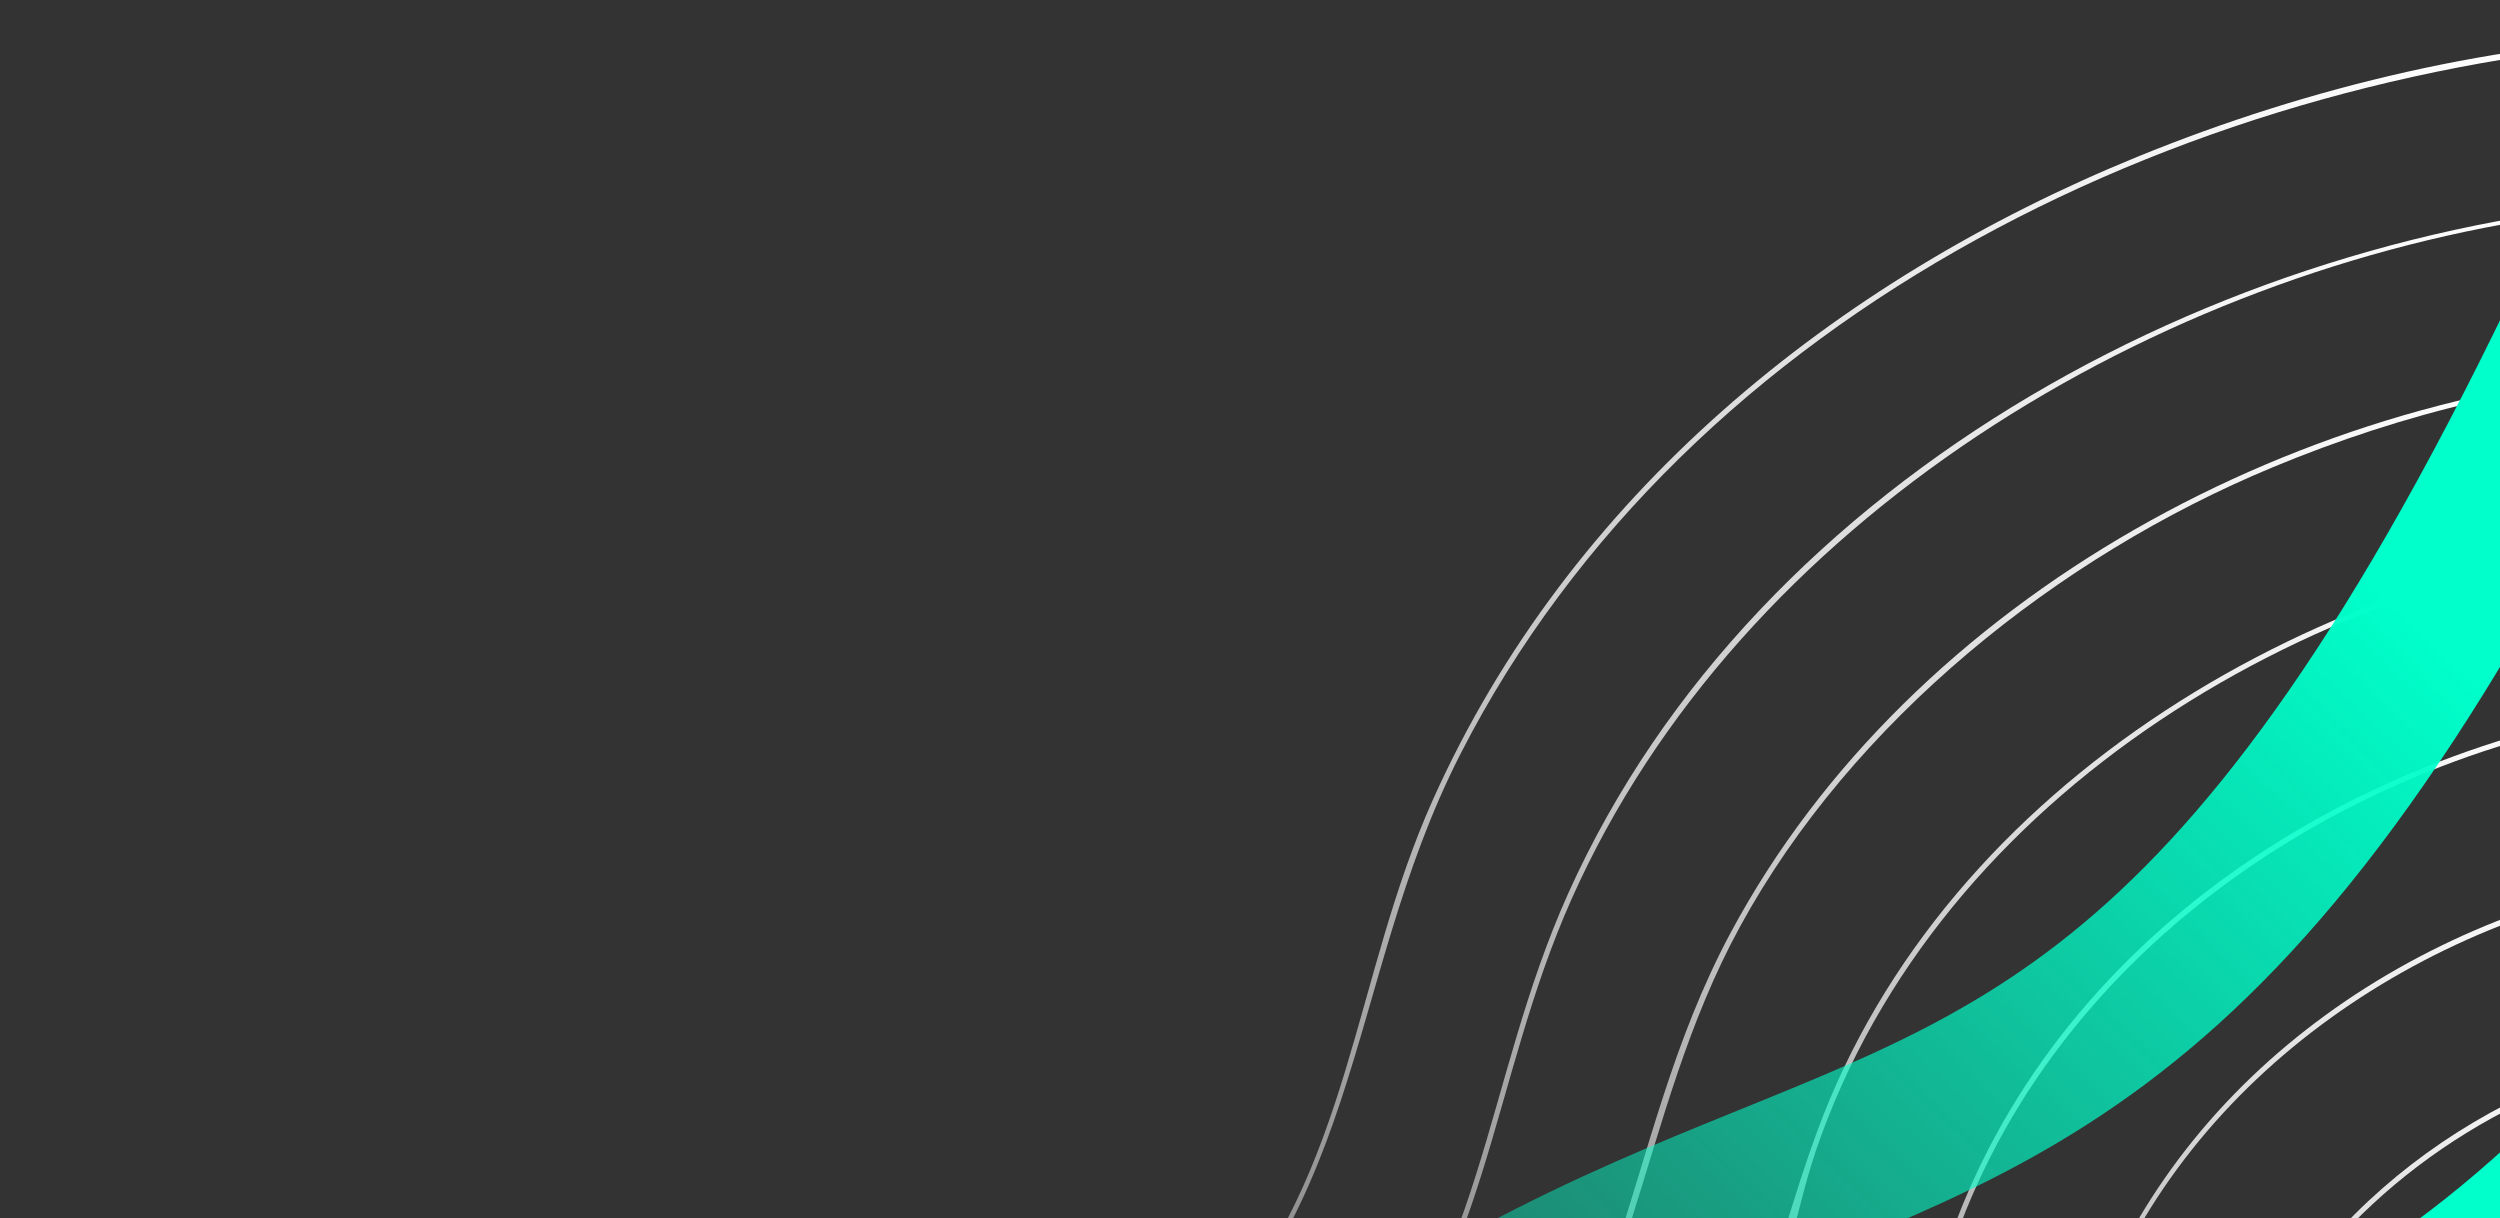 <svg width="911" height="444" viewBox="0 0 911 444" fill="none" xmlns="http://www.w3.org/2000/svg">
<rect x="0" y="0" width="911" height="444" fill="#333333" stroke="none"/>
<g style="mix-blend-mode:overlay" clip-path="url(#clip0_2238_46)">
<path d="M222.545 748.079H223.69C222.706 671.149 263.822 608.109 325.21 565.403C353.907 545.434 386.896 533.123 414.734 511.919C498.18 448.363 488.897 359.523 532.154 274.821C615.268 112.081 801.825 24.155 979.168 14.222V13.079C911.117 14.988 841.705 31.459 778.886 57.122C668.186 102.353 571.874 180.734 522.241 291.213C492.903 356.517 492.468 426.405 442.905 482.896C403.871 527.384 350.416 541.524 305.556 577.783C268 608.143 239.464 648.276 227.891 695.691C223.77 712.563 221.137 730.841 222.545 748.079Z" fill="url(#paint0_linear_2238_46)"/>
<path d="M291.225 748.079H292.37C294.247 681.826 333.188 629.233 385.866 592.826C422.781 567.324 459.8 555.927 490.98 520.617C542.914 461.817 542.708 394.982 572.606 327.791C634.269 189.227 785.823 98.65 932.969 78.394C948.296 76.291 963.841 75.594 979.168 73.662V72.519C815.332 80.155 640.519 172.012 571.473 325.517C540.178 395.096 541.506 464.355 485.268 524.058C454.362 556.864 413.338 570.216 377.865 596.266C328.873 632.25 290.779 684.935 291.237 748.09L291.225 748.079Z" fill="url(#paint1_linear_2238_46)"/>
<path d="M358.76 748.079H359.905C365.789 683.175 412.01 632.251 466.736 601.57C498.375 583.83 518.464 574.971 543.028 546.302C596.93 483.353 596.049 407.304 634.04 337.702C674.962 262.716 749.834 202.83 828.118 170.298C875.45 150.614 927.704 137.446 979.168 136.531V134.245C841.236 139.709 696.642 216.661 630.595 339.977C588.574 418.438 594.687 502.328 520.696 566.295C495.341 588.208 464.195 598.164 437.376 617.973C396.145 648.437 361.37 695.326 358.76 748.079Z" fill="url(#paint2_linear_2238_46)"/>
<path d="M426.295 748.079H427.44C431.561 724.463 441.577 702.344 455.61 683.049C481.708 647.179 505.769 636.686 541.815 614.819C598.842 580.218 630.595 524.378 649.802 462.035C654.175 447.849 656.968 433.229 661.775 419.123C706.475 288.355 845.677 206.431 979.168 195.971V193.685C847.119 204.682 709.084 284.263 662.073 412.562C643.312 463.749 639.34 503.974 606.259 551.149C576.063 594.22 553.754 602.965 511.355 628.981C470.102 654.278 432.625 698.915 426.295 748.079Z" fill="url(#paint3_linear_2238_46)"/>
<path d="M492.686 748.079H494.975C499.542 729.492 508.368 712.083 519.688 696.743C550.835 654.518 597.766 641.429 634.052 605.194C684.783 554.521 689.831 514.868 712.45 451.438C752.112 340.194 864.438 269.734 979.168 257.698V255.412C863.98 268.546 751.929 337.199 711.294 449.141C690.094 507.552 686.294 544.656 642.076 593.775C614.97 623.883 590.6 634.125 559.202 656.187C527.575 678.397 502.644 710.334 492.686 748.079Z" fill="url(#paint4_linear_2238_46)"/>
<path d="M562.51 748.079H563.655C574.22 718.107 595.648 693.108 621.014 674.476C650.764 652.62 673.611 641.006 699.309 612.064C737.575 568.981 744.66 531.214 763.948 480.004C797.681 390.432 886.187 332.238 979.168 319.424V317.138C883.703 331.083 796.067 389.06 761.659 481.147C742.199 533.214 734.782 569.701 695.875 613.207C652.263 661.971 589.158 676.728 563.907 742.055C563.151 744.009 562.499 745.953 562.51 748.079Z" fill="url(#paint5_linear_2238_46)"/>
<path d="M630.045 748.079H632.335C642.087 725.091 661.043 704.539 681.189 689.987C723.633 659.364 750.304 643.441 778.623 596.392C803.038 555.847 809.094 509.701 836.291 471.088C869.486 423.947 922.484 392.25 979.156 382.282V379.996C905.245 393.576 840.847 440.945 812.299 511.141C793.011 558.579 785.491 592.517 749.663 632.628C712.106 674.682 660.86 690.399 633.273 740.443C631.946 742.855 630.515 745.301 630.034 748.067L630.045 748.079Z" fill="url(#paint6_linear_2238_46)"/>
<path d="M698.725 748.079H701.014C710.401 731.744 723.77 717.627 738.914 706.482C775.647 679.448 801.401 662.988 827.408 623.392C855.178 581.098 863.866 529.19 899.602 492.018C920.675 470.105 950.116 453.827 979.168 445.163V442.877C925.014 458.983 886.976 493.069 863.351 543.833C837.836 598.678 827.317 634.171 778.863 675.505C757.664 693.588 732.046 705.705 713.629 726.955C708.031 733.424 703.006 740.672 698.714 748.067L698.725 748.079Z" fill="url(#paint7_linear_2238_46)"/>
</g>
<path d="M175.668 863.579C640.868 180.561 715.668 670.079 991.168 11.579" stroke="url(#paint8_linear_2238_46)" stroke-width="60"/>
<path d="M185.967 973.097C723.341 253.141 766.306 817.248 1141.32 154.079" stroke="url(#paint9_linear_2238_46)" stroke-width="60"/>
<defs>
<linearGradient id="paint0_linear_2238_46" x1="600.665" y1="13.079" x2="600.665" y2="748.079" gradientUnits="userSpaceOnUse">
<stop stop-color="white"/>
<stop offset="1" stop-color="white" stop-opacity="0.09"/>
</linearGradient>
<linearGradient id="paint1_linear_2238_46" x1="635.196" y1="72.519" x2="635.196" y2="748.09" gradientUnits="userSpaceOnUse">
<stop stop-color="white"/>
<stop offset="1" stop-color="white" stop-opacity="0.09"/>
</linearGradient>
<linearGradient id="paint2_linear_2238_46" x1="668.964" y1="134.245" x2="668.964" y2="748.079" gradientUnits="userSpaceOnUse">
<stop stop-color="white"/>
<stop offset="1" stop-color="white" stop-opacity="0.09"/>
</linearGradient>
<linearGradient id="paint3_linear_2238_46" x1="702.732" y1="193.685" x2="702.732" y2="748.079" gradientUnits="userSpaceOnUse">
<stop stop-color="white"/>
<stop offset="1" stop-color="white" stop-opacity="0.09"/>
</linearGradient>
<linearGradient id="paint4_linear_2238_46" x1="735.927" y1="255.412" x2="735.927" y2="748.079" gradientUnits="userSpaceOnUse">
<stop stop-color="white"/>
<stop offset="1" stop-color="white" stop-opacity="0.09"/>
</linearGradient>
<linearGradient id="paint5_linear_2238_46" x1="770.839" y1="317.138" x2="770.839" y2="748.079" gradientUnits="userSpaceOnUse">
<stop stop-color="white"/>
<stop offset="1" stop-color="white" stop-opacity="0.09"/>
</linearGradient>
<linearGradient id="paint6_linear_2238_46" x1="804.595" y1="379.996" x2="804.595" y2="748.079" gradientUnits="userSpaceOnUse">
<stop stop-color="white"/>
<stop offset="1" stop-color="white" stop-opacity="0.09"/>
</linearGradient>
<linearGradient id="paint7_linear_2238_46" x1="838.941" y1="442.877" x2="838.941" y2="748.079" gradientUnits="userSpaceOnUse">
<stop stop-color="white"/>
<stop offset="1" stop-color="white" stop-opacity="0.09"/>
</linearGradient>
<linearGradient id="paint8_linear_2238_46" x1="827.168" y1="177.579" x2="352.668" y2="674.079" gradientUnits="userSpaceOnUse">
<stop stop-color="#00FFCA"/>
<stop offset="1" stop-color="#00FFCA" stop-opacity="0"/>
</linearGradient>
<linearGradient id="paint9_linear_2238_46" x1="829.168" y1="460.079" x2="496.668" y2="670.579" gradientUnits="userSpaceOnUse">
<stop stop-color="#00FFCA"/>
<stop offset="1" stop-color="#00FFCA" stop-opacity="0"/>
</linearGradient>
<clipPath id="clip0_2238_46">
<rect width="757" height="735" fill="white" transform="matrix(-1 0 0 1 979.168 13.079)"/>
</clipPath>
</defs>
</svg>
